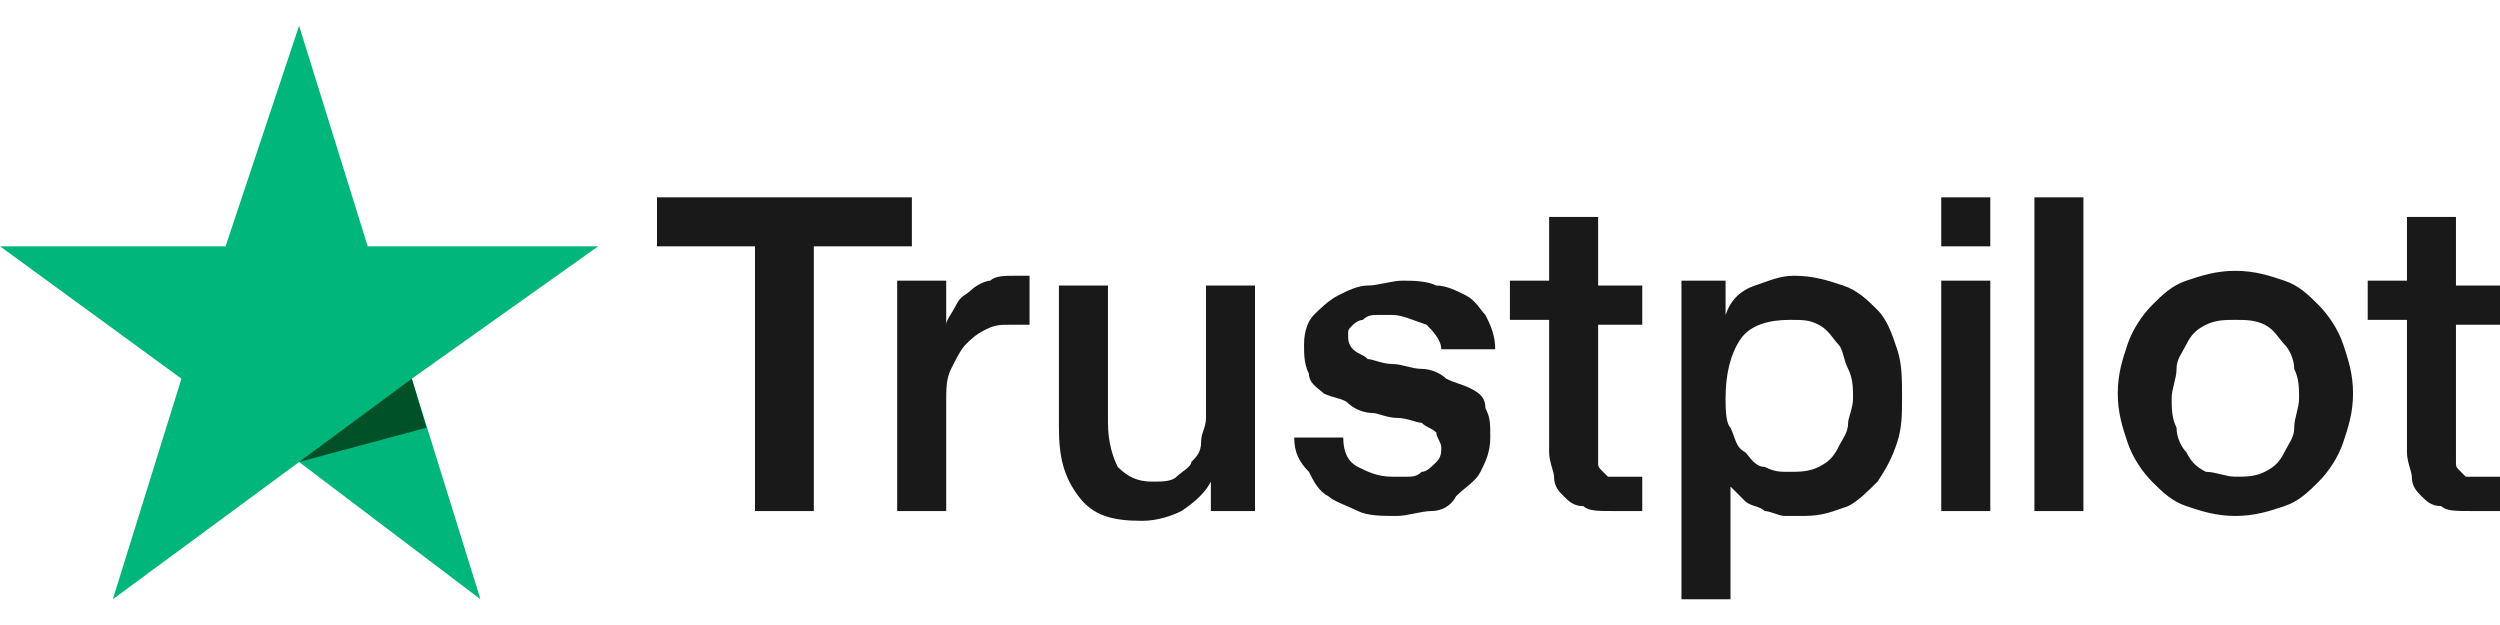 <svg xmlns="http://www.w3.org/2000/svg" width="60" height="15" viewBox="0 0 60 15" fill="none"><path d="M14.355 5.912H8.825L7.178 0.618L5.414 5.912H0.002L4.355 9.088L2.708 14.382L7.178 11.088L11.531 14.382L9.884 9.088L14.355 5.912Z" fill="#00B67A"></path><path d="M10.235 10.265L9.882 9.088L7.176 11.088L10.235 10.265Z" fill="#005128"></path><path d="M15.768 4.736H21.885V5.912H19.532V12.265H18.12V5.912H15.768V4.736ZM21.532 6.736H22.709V7.794C22.709 7.677 22.826 7.559 22.944 7.324C23.061 7.088 23.179 7.088 23.297 6.971C23.415 6.853 23.65 6.736 23.767 6.736C23.885 6.618 24.12 6.618 24.356 6.618C24.473 6.618 24.591 6.618 24.591 6.618H24.709V7.794C24.591 7.794 24.591 7.794 24.473 7.794C24.356 7.794 24.356 7.794 24.238 7.794C24.003 7.794 23.885 7.794 23.65 7.912C23.415 8.03 23.297 8.147 23.179 8.265C23.061 8.383 22.944 8.618 22.826 8.853C22.709 9.088 22.709 9.324 22.709 9.677V12.265H21.532V6.736ZM30.238 12.265H29.061V11.559C28.944 11.794 28.709 12.03 28.355 12.265C28.12 12.383 27.767 12.5 27.414 12.5C26.709 12.5 26.238 12.383 25.885 11.912C25.532 11.441 25.414 10.971 25.414 10.265V6.853H26.591V10.147C26.591 10.618 26.709 10.971 26.826 11.206C27.061 11.441 27.297 11.559 27.65 11.559C27.885 11.559 28.12 11.559 28.238 11.441C28.355 11.324 28.591 11.206 28.591 11.088C28.709 10.971 28.826 10.853 28.826 10.618C28.826 10.383 28.944 10.265 28.944 10.03V6.853H30.12V12.265H30.238ZM32.238 10.5C32.238 10.853 32.355 11.088 32.591 11.206C32.826 11.324 33.061 11.441 33.414 11.441C33.532 11.441 33.65 11.441 33.767 11.441C33.885 11.441 34.002 11.441 34.12 11.324C34.238 11.324 34.355 11.206 34.473 11.088C34.591 10.971 34.591 10.853 34.591 10.736C34.591 10.618 34.473 10.5 34.473 10.383C34.355 10.265 34.238 10.265 34.12 10.147C34.002 10.147 33.767 10.03 33.532 10.03C33.297 10.03 33.061 9.912 32.944 9.912C32.708 9.912 32.473 9.794 32.355 9.677C32.238 9.559 32.002 9.559 31.767 9.441C31.65 9.324 31.414 9.206 31.414 8.971C31.297 8.736 31.297 8.5 31.297 8.265C31.297 7.912 31.414 7.677 31.532 7.559C31.65 7.441 31.885 7.206 32.12 7.088C32.355 6.971 32.591 6.853 32.826 6.853C33.061 6.853 33.414 6.736 33.65 6.736C33.885 6.736 34.238 6.736 34.473 6.853C34.708 6.853 34.944 6.971 35.179 7.088C35.414 7.206 35.532 7.441 35.65 7.559C35.767 7.794 35.885 8.03 35.885 8.383H34.591C34.591 8.147 34.355 7.912 34.238 7.794C33.885 7.677 33.65 7.559 33.414 7.559C33.297 7.559 33.179 7.559 33.061 7.559C32.944 7.559 32.826 7.559 32.708 7.677C32.591 7.677 32.473 7.794 32.473 7.794C32.355 7.912 32.355 7.912 32.355 8.03C32.355 8.147 32.355 8.265 32.473 8.383C32.591 8.5 32.708 8.5 32.826 8.618C32.944 8.618 33.179 8.736 33.414 8.736C33.65 8.736 33.885 8.853 34.12 8.853C34.355 8.853 34.591 8.971 34.708 9.088C34.944 9.206 35.061 9.206 35.297 9.324C35.532 9.441 35.65 9.559 35.65 9.794C35.767 10.03 35.767 10.147 35.767 10.5C35.767 10.853 35.65 11.088 35.532 11.324C35.414 11.559 35.179 11.677 34.944 11.912C34.826 12.147 34.591 12.265 34.355 12.265C34.12 12.265 33.767 12.383 33.532 12.383C33.179 12.383 32.826 12.383 32.591 12.265C32.355 12.147 32.002 12.03 31.885 11.912C31.65 11.794 31.532 11.559 31.414 11.324C31.179 11.088 31.061 10.853 31.061 10.5H32.238ZM36.238 6.736H37.179V5.206H38.355V6.853H39.414V7.794H38.355V10.736C38.355 10.853 38.355 10.971 38.355 11.088C38.355 11.206 38.355 11.206 38.473 11.324C38.591 11.441 38.591 11.441 38.591 11.441C38.708 11.441 38.826 11.441 38.944 11.441C39.061 11.441 39.061 11.441 39.179 11.441C39.297 11.441 39.297 11.441 39.414 11.441V12.265C39.297 12.265 39.179 12.265 39.061 12.265C38.944 12.265 38.826 12.265 38.708 12.265C38.355 12.265 38.12 12.265 38.002 12.147C37.767 12.147 37.65 12.03 37.532 11.912C37.414 11.794 37.297 11.677 37.297 11.441C37.297 11.324 37.179 11.088 37.179 10.853V7.677H36.238V6.736ZM40.238 6.736H41.414V7.559C41.532 7.206 41.767 6.971 42.12 6.853C42.473 6.736 42.708 6.618 43.061 6.618C43.532 6.618 43.885 6.736 44.237 6.853C44.59 6.971 44.826 7.206 45.061 7.441C45.296 7.677 45.414 8.03 45.532 8.383C45.649 8.736 45.649 9.088 45.649 9.559C45.649 9.912 45.649 10.265 45.532 10.618C45.414 10.971 45.296 11.206 45.061 11.559C44.826 11.794 44.59 12.03 44.355 12.147C44.002 12.265 43.767 12.383 43.296 12.383C43.179 12.383 42.944 12.383 42.826 12.383C42.708 12.383 42.473 12.265 42.355 12.265C42.238 12.147 42.002 12.147 41.885 12.03C41.767 11.912 41.649 11.794 41.532 11.677V14.382H40.355V6.736H40.238ZM44.473 9.559C44.473 9.324 44.473 9.088 44.355 8.853C44.237 8.618 44.237 8.383 44.12 8.265C44.002 8.147 43.885 7.912 43.649 7.794C43.414 7.677 43.296 7.677 42.944 7.677C42.473 7.677 42.002 7.794 41.767 8.147C41.532 8.5 41.414 8.971 41.414 9.559C41.414 9.794 41.414 10.147 41.532 10.265C41.649 10.5 41.649 10.736 41.885 10.853C42.002 10.971 42.12 11.206 42.355 11.206C42.59 11.324 42.708 11.324 42.944 11.324C43.179 11.324 43.414 11.324 43.649 11.206C43.885 11.088 44.002 10.971 44.12 10.736C44.237 10.5 44.355 10.383 44.355 10.147C44.355 10.03 44.473 9.794 44.473 9.559ZM46.59 4.736H47.767V5.912H46.59V4.736ZM46.59 6.736H47.767V12.265H46.59V6.736ZM48.826 4.736H50.002V12.265H48.826V4.736ZM53.649 12.383C53.178 12.383 52.826 12.265 52.473 12.147C52.12 12.03 51.884 11.794 51.649 11.559C51.414 11.324 51.179 10.971 51.061 10.618C50.943 10.265 50.826 9.912 50.826 9.441C50.826 8.971 50.943 8.618 51.061 8.265C51.179 7.912 51.414 7.559 51.649 7.324C51.884 7.088 52.12 6.853 52.473 6.736C52.826 6.618 53.178 6.5 53.649 6.5C54.12 6.5 54.473 6.618 54.826 6.736C55.178 6.853 55.414 7.088 55.649 7.324C55.884 7.559 56.12 7.912 56.237 8.265C56.355 8.618 56.473 8.971 56.473 9.441C56.473 9.912 56.355 10.265 56.237 10.618C56.12 10.971 55.884 11.324 55.649 11.559C55.414 11.794 55.178 12.03 54.826 12.147C54.473 12.265 54.12 12.383 53.649 12.383ZM53.649 11.441C53.884 11.441 54.12 11.441 54.355 11.324C54.59 11.206 54.708 11.088 54.826 10.853C54.943 10.618 55.061 10.5 55.061 10.265C55.061 10.03 55.178 9.794 55.178 9.559C55.178 9.324 55.178 9.088 55.061 8.853C55.061 8.618 54.943 8.383 54.826 8.265C54.708 8.147 54.59 7.912 54.355 7.794C54.12 7.677 53.884 7.677 53.649 7.677C53.414 7.677 53.178 7.677 52.943 7.794C52.708 7.912 52.59 8.03 52.473 8.265C52.355 8.5 52.237 8.618 52.237 8.853C52.237 9.088 52.12 9.324 52.12 9.559C52.12 9.794 52.12 10.03 52.237 10.265C52.237 10.5 52.355 10.736 52.473 10.853C52.59 11.088 52.708 11.206 52.943 11.324C53.178 11.324 53.414 11.441 53.649 11.441ZM56.825 6.736H57.767V5.206H58.943V6.853H60.002V7.794H58.943V10.736C58.943 10.853 58.943 10.971 58.943 11.088C58.943 11.206 58.943 11.206 59.061 11.324C59.178 11.441 59.178 11.441 59.178 11.441C59.296 11.441 59.414 11.441 59.531 11.441C59.649 11.441 59.649 11.441 59.767 11.441C59.884 11.441 59.884 11.441 60.002 11.441V12.265C59.884 12.265 59.767 12.265 59.649 12.265C59.531 12.265 59.414 12.265 59.296 12.265C58.943 12.265 58.708 12.265 58.59 12.147C58.355 12.147 58.237 12.03 58.12 11.912C58.002 11.794 57.884 11.677 57.884 11.441C57.884 11.324 57.767 11.088 57.767 10.853V7.677H56.825V6.736Z" fill="#191919"></path></svg>